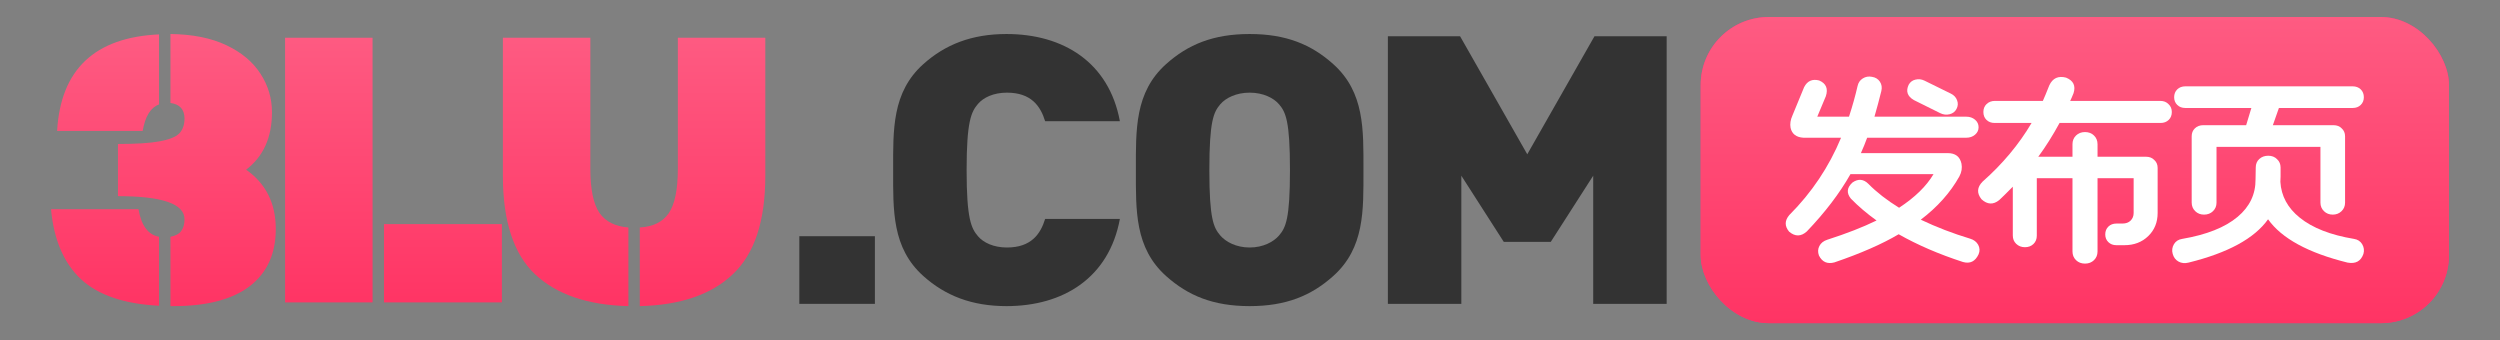 <svg width="147" height="20" viewBox="0 0 147 20" fill="none" xmlns="http://www.w3.org/2000/svg">
<rect x="0" y="0" width="147" height="20" fill="#808080" stroke="none"/>
<path d="M36.95 18C34.549 17.942 32.716 17.313 31.448 16.115C30.196 14.917 29.57 12.995 29.57 10.351V2.219H34.713V9.934C34.713 11.132 34.892 11.995 35.25 12.521C35.608 13.032 36.174 13.317 36.95 13.375V18ZM37.62 13.375C38.396 13.332 38.962 13.054 39.32 12.543C39.678 12.016 39.857 11.147 39.857 9.934V2.219H45V10.351C45 12.995 44.366 14.917 43.099 16.115C41.847 17.313 40.021 17.942 37.62 18V13.375Z" fill="url(#paint0_linear_3154_9875)"/>
<path d="M21.907 17.781H16.763V2.219H21.907V17.781ZM29.51 17.781H22.578V13.178H29.51V17.781Z" fill="url(#paint1_linear_3154_9875)"/>
<path d="M14.472 9.978C15.635 10.796 16.216 11.958 16.216 13.463C16.216 14.924 15.702 16.049 14.673 16.838C13.645 17.613 12.154 18 10.201 18H10.022V13.923C10.32 13.865 10.529 13.755 10.648 13.595C10.782 13.419 10.849 13.185 10.849 12.893C10.849 11.987 9.545 11.534 6.936 11.534V8.466C8.009 8.466 8.822 8.415 9.373 8.312C9.94 8.21 10.327 8.057 10.536 7.852C10.745 7.633 10.849 7.341 10.849 6.975C10.849 6.435 10.573 6.128 10.022 6.055V2C11.319 2.015 12.415 2.234 13.309 2.658C14.204 3.081 14.874 3.644 15.322 4.345C15.769 5.032 15.992 5.784 15.992 6.603C15.992 8.079 15.486 9.204 14.472 9.978ZM9.351 6.142C8.859 6.318 8.538 6.837 8.389 7.699H3.358C3.567 4.09 5.564 2.197 9.351 2.022V6.142ZM8.143 12.301C8.307 13.266 8.71 13.806 9.351 13.923V17.978C7.308 17.876 5.78 17.357 4.767 16.422C3.753 15.472 3.164 14.099 3 12.301H8.143Z" fill="url(#paint2_linear_3154_9875)"/>
<path d="M98 17.867H93.68V10.332L91.186 14.221H88.421L85.927 10.332V17.867H81.607V2.133H85.853L89.803 9.072L93.754 2.133H98V17.867Z" fill="#333333"/>
<path d="M80.171 10C80.171 12.365 80.245 14.575 78.393 16.232C77.11 17.381 75.628 18 73.48 18C71.332 18 69.851 17.381 68.567 16.232C66.716 14.575 66.79 12.365 66.79 10C66.79 7.635 66.716 5.425 68.567 3.768C69.851 2.619 71.332 2 73.48 2C75.628 2 77.11 2.619 78.393 3.768C80.245 5.425 80.171 7.635 80.171 10ZM75.85 10C75.85 7.127 75.604 6.597 75.209 6.133C74.888 5.757 74.27 5.448 73.48 5.448C72.69 5.448 72.073 5.757 71.752 6.133C71.357 6.597 71.11 7.127 71.11 10C71.11 12.873 71.357 13.381 71.752 13.845C72.073 14.221 72.69 14.553 73.48 14.553C74.27 14.553 74.888 14.221 75.209 13.845C75.604 13.381 75.85 12.873 75.85 10Z" fill="#333333"/>
<path d="M65.849 12.873C65.207 16.343 62.516 18 59.182 18C57.133 18 55.578 17.381 54.294 16.232C52.443 14.575 52.517 12.365 52.517 10C52.517 7.635 52.443 5.425 54.294 3.768C55.578 2.619 57.133 2 59.182 2C62.516 2 65.207 3.657 65.849 7.127H61.454C61.182 6.243 60.639 5.448 59.207 5.448C58.417 5.448 57.825 5.735 57.504 6.111C57.109 6.575 56.837 7.127 56.837 10C56.837 12.873 57.109 13.425 57.504 13.889C57.825 14.265 58.417 14.553 59.207 14.553C60.639 14.553 61.182 13.757 61.454 12.873H65.849Z" fill="#333333"/>
<path d="M51.444 17.867H47V13.889H51.444V17.867Z" fill="#333333"/>
<rect x="100" y="1" width="44" height="18" rx="4" fill="#FF2C85"/>
<rect x="100" y="1" width="44" height="18" rx="4" fill="url(#paint3_linear_3154_9875)"/>
<path d="M134.086 10.693C134.135 11.525 134.516 12.228 135.227 12.799C135.972 13.402 137.035 13.818 138.418 14.048C138.63 14.08 138.79 14.183 138.896 14.358C139.003 14.54 139.027 14.73 138.97 14.929C138.823 15.357 138.512 15.528 138.037 15.441C135.722 14.869 134.164 14.021 133.362 12.894C132.561 14.021 131.002 14.869 128.687 15.441C128.466 15.496 128.27 15.476 128.098 15.381C127.926 15.286 127.812 15.135 127.755 14.929C127.697 14.73 127.722 14.54 127.828 14.358C127.934 14.183 128.094 14.08 128.307 14.048C129.746 13.802 130.834 13.37 131.571 12.751C132.282 12.156 132.634 11.418 132.626 10.538L132.638 9.848C132.638 9.641 132.708 9.475 132.847 9.348C132.986 9.221 133.162 9.157 133.374 9.157C133.587 9.157 133.759 9.225 133.89 9.36C134.029 9.487 134.098 9.649 134.098 9.848V10.383C134.098 10.518 134.094 10.621 134.086 10.693ZM134 6.349L133.644 7.361H137.215C137.412 7.361 137.571 7.424 137.694 7.551C137.825 7.67 137.89 7.825 137.89 8.015V11.918C137.89 12.117 137.821 12.283 137.682 12.418C137.542 12.553 137.371 12.62 137.166 12.62C136.962 12.62 136.79 12.553 136.651 12.418C136.512 12.283 136.442 12.117 136.442 11.918V8.634H130.331V11.918C130.331 12.117 130.262 12.283 130.123 12.418C129.984 12.553 129.808 12.62 129.595 12.62C129.391 12.62 129.219 12.553 129.08 12.418C128.941 12.283 128.871 12.113 128.871 11.906V8.015C128.871 7.825 128.932 7.67 129.055 7.551C129.186 7.424 129.35 7.361 129.546 7.361H132.074L132.381 6.349H128.491C128.303 6.349 128.147 6.29 128.024 6.171C127.902 6.052 127.84 5.901 127.84 5.718C127.84 5.528 127.902 5.373 128.024 5.254C128.147 5.135 128.307 5.076 128.503 5.076H138.332C138.528 5.076 138.688 5.135 138.81 5.254C138.933 5.373 138.994 5.528 138.994 5.718C138.994 5.901 138.933 6.052 138.81 6.171C138.688 6.29 138.532 6.349 138.344 6.349H134Z" fill="white"/>
<path d="M123.335 10.478V14.786C123.335 14.992 123.265 15.163 123.126 15.298C122.987 15.433 122.811 15.5 122.599 15.5C122.386 15.5 122.21 15.433 122.071 15.298C121.932 15.163 121.862 14.992 121.862 14.786V10.478H119.764V13.858C119.764 14.056 119.699 14.219 119.568 14.346C119.437 14.473 119.269 14.536 119.065 14.536C118.86 14.536 118.688 14.469 118.549 14.334C118.418 14.207 118.353 14.044 118.353 13.846V10.978C118.009 11.327 117.743 11.589 117.555 11.764C117.204 12.049 116.856 12.033 116.512 11.716C116.226 11.359 116.246 11.014 116.574 10.681C117.752 9.641 118.713 8.491 119.457 7.23H117.285C117.089 7.23 116.93 7.17 116.807 7.051C116.684 6.932 116.623 6.777 116.623 6.587C116.623 6.397 116.684 6.242 116.807 6.123C116.938 5.996 117.101 5.933 117.298 5.933H120.12C120.21 5.734 120.337 5.429 120.5 5.016C120.697 4.596 121.024 4.445 121.482 4.564C121.916 4.739 122.063 5.044 121.924 5.48C121.842 5.687 121.776 5.837 121.727 5.933H127.028C127.225 5.933 127.384 5.996 127.507 6.123C127.638 6.242 127.703 6.397 127.703 6.587C127.703 6.777 127.642 6.932 127.519 7.051C127.396 7.17 127.237 7.23 127.041 7.23H121.102C120.701 7.967 120.284 8.63 119.85 9.217H121.862V8.479C121.862 8.273 121.932 8.102 122.071 7.967C122.21 7.833 122.386 7.765 122.599 7.765C122.811 7.765 122.987 7.833 123.126 7.967C123.265 8.102 123.335 8.273 123.335 8.479V9.217H126.194C126.39 9.217 126.55 9.28 126.672 9.407C126.803 9.526 126.869 9.681 126.869 9.871V12.525C126.869 13.072 126.685 13.525 126.317 13.882C125.948 14.239 125.482 14.417 124.918 14.417H124.439C124.251 14.417 124.096 14.358 123.973 14.239C123.85 14.12 123.789 13.969 123.789 13.786C123.789 13.596 123.85 13.441 123.973 13.322C124.096 13.203 124.255 13.144 124.451 13.144H124.807C125.004 13.144 125.159 13.088 125.274 12.977C125.396 12.858 125.458 12.707 125.458 12.525V10.478H123.335Z" fill="white"/>
<path d="M114.709 5.504C114.889 5.591 115.012 5.722 115.077 5.897C115.143 6.071 115.131 6.242 115.041 6.409C114.959 6.567 114.824 6.67 114.636 6.718C114.447 6.766 114.259 6.742 114.071 6.647L112.537 5.885C112.153 5.663 112.051 5.361 112.231 4.981C112.321 4.822 112.451 4.723 112.623 4.683C112.803 4.636 112.983 4.655 113.163 4.743L114.709 5.504ZM112.942 12.918C113.858 13.354 114.828 13.727 115.85 14.036C116.063 14.1 116.219 14.219 116.317 14.393C116.415 14.576 116.423 14.762 116.341 14.953C116.145 15.373 115.838 15.524 115.421 15.405C114.006 14.945 112.746 14.401 111.642 13.774C110.66 14.354 109.4 14.905 107.862 15.429C107.445 15.54 107.142 15.405 106.954 15.024C106.881 14.826 106.889 14.639 106.979 14.465C107.069 14.29 107.224 14.167 107.445 14.096C108.582 13.731 109.547 13.354 110.341 12.965C109.776 12.561 109.273 12.132 108.832 11.68C108.562 11.347 108.594 11.03 108.93 10.728C109.265 10.498 109.576 10.526 109.862 10.812C110.345 11.303 110.946 11.771 111.666 12.216C112.599 11.605 113.274 10.946 113.691 10.24H108.807C108.169 11.367 107.314 12.489 106.242 13.608C105.899 13.917 105.551 13.921 105.199 13.62C104.929 13.295 104.934 12.969 105.212 12.644C106.529 11.327 107.543 9.812 108.255 8.098H106.046C105.621 8.075 105.367 7.88 105.285 7.515C105.244 7.285 105.281 7.043 105.396 6.789L106.083 5.123C106.271 4.758 106.566 4.628 106.966 4.731C107.375 4.905 107.506 5.215 107.359 5.659L106.856 6.861H108.721C108.926 6.234 109.093 5.635 109.224 5.064C109.265 4.866 109.367 4.715 109.531 4.612C109.695 4.509 109.875 4.477 110.071 4.517C110.275 4.548 110.431 4.643 110.537 4.802C110.644 4.961 110.672 5.143 110.623 5.35C110.5 5.849 110.365 6.353 110.218 6.861H115.617C115.822 6.861 115.994 6.92 116.133 7.039C116.272 7.158 116.341 7.305 116.341 7.48C116.341 7.654 116.272 7.801 116.133 7.92C115.994 8.039 115.822 8.098 115.617 8.098H109.789C109.682 8.392 109.56 8.693 109.421 9.003H114.525C114.975 9.003 115.245 9.209 115.335 9.622C115.384 9.875 115.343 10.125 115.212 10.371C114.681 11.323 113.924 12.172 112.942 12.918Z" fill="white"/>
<defs>
<linearGradient id="paint0_linear_3154_9875" x1="24.312" y1="2" x2="24.312" y2="18" gradientUnits="userSpaceOnUse">
<stop stop-color="#FE5B82"/>
<stop offset="1" stop-color="#FF3464"/>
</linearGradient>
<linearGradient id="paint1_linear_3154_9875" x1="24.312" y1="2" x2="24.312" y2="18" gradientUnits="userSpaceOnUse">
<stop stop-color="#FE5B82"/>
<stop offset="1" stop-color="#FF3464"/>
</linearGradient>
<linearGradient id="paint2_linear_3154_9875" x1="24.312" y1="2" x2="24.312" y2="18" gradientUnits="userSpaceOnUse">
<stop stop-color="#FE5B82"/>
<stop offset="1" stop-color="#FF3464"/>
</linearGradient>
<linearGradient id="paint3_linear_3154_9875" x1="122" y1="1" x2="122" y2="19" gradientUnits="userSpaceOnUse">
<stop stop-color="#FE5B82"/>
<stop offset="1" stop-color="#FF3464"/>
</linearGradient>
</defs>
</svg>
